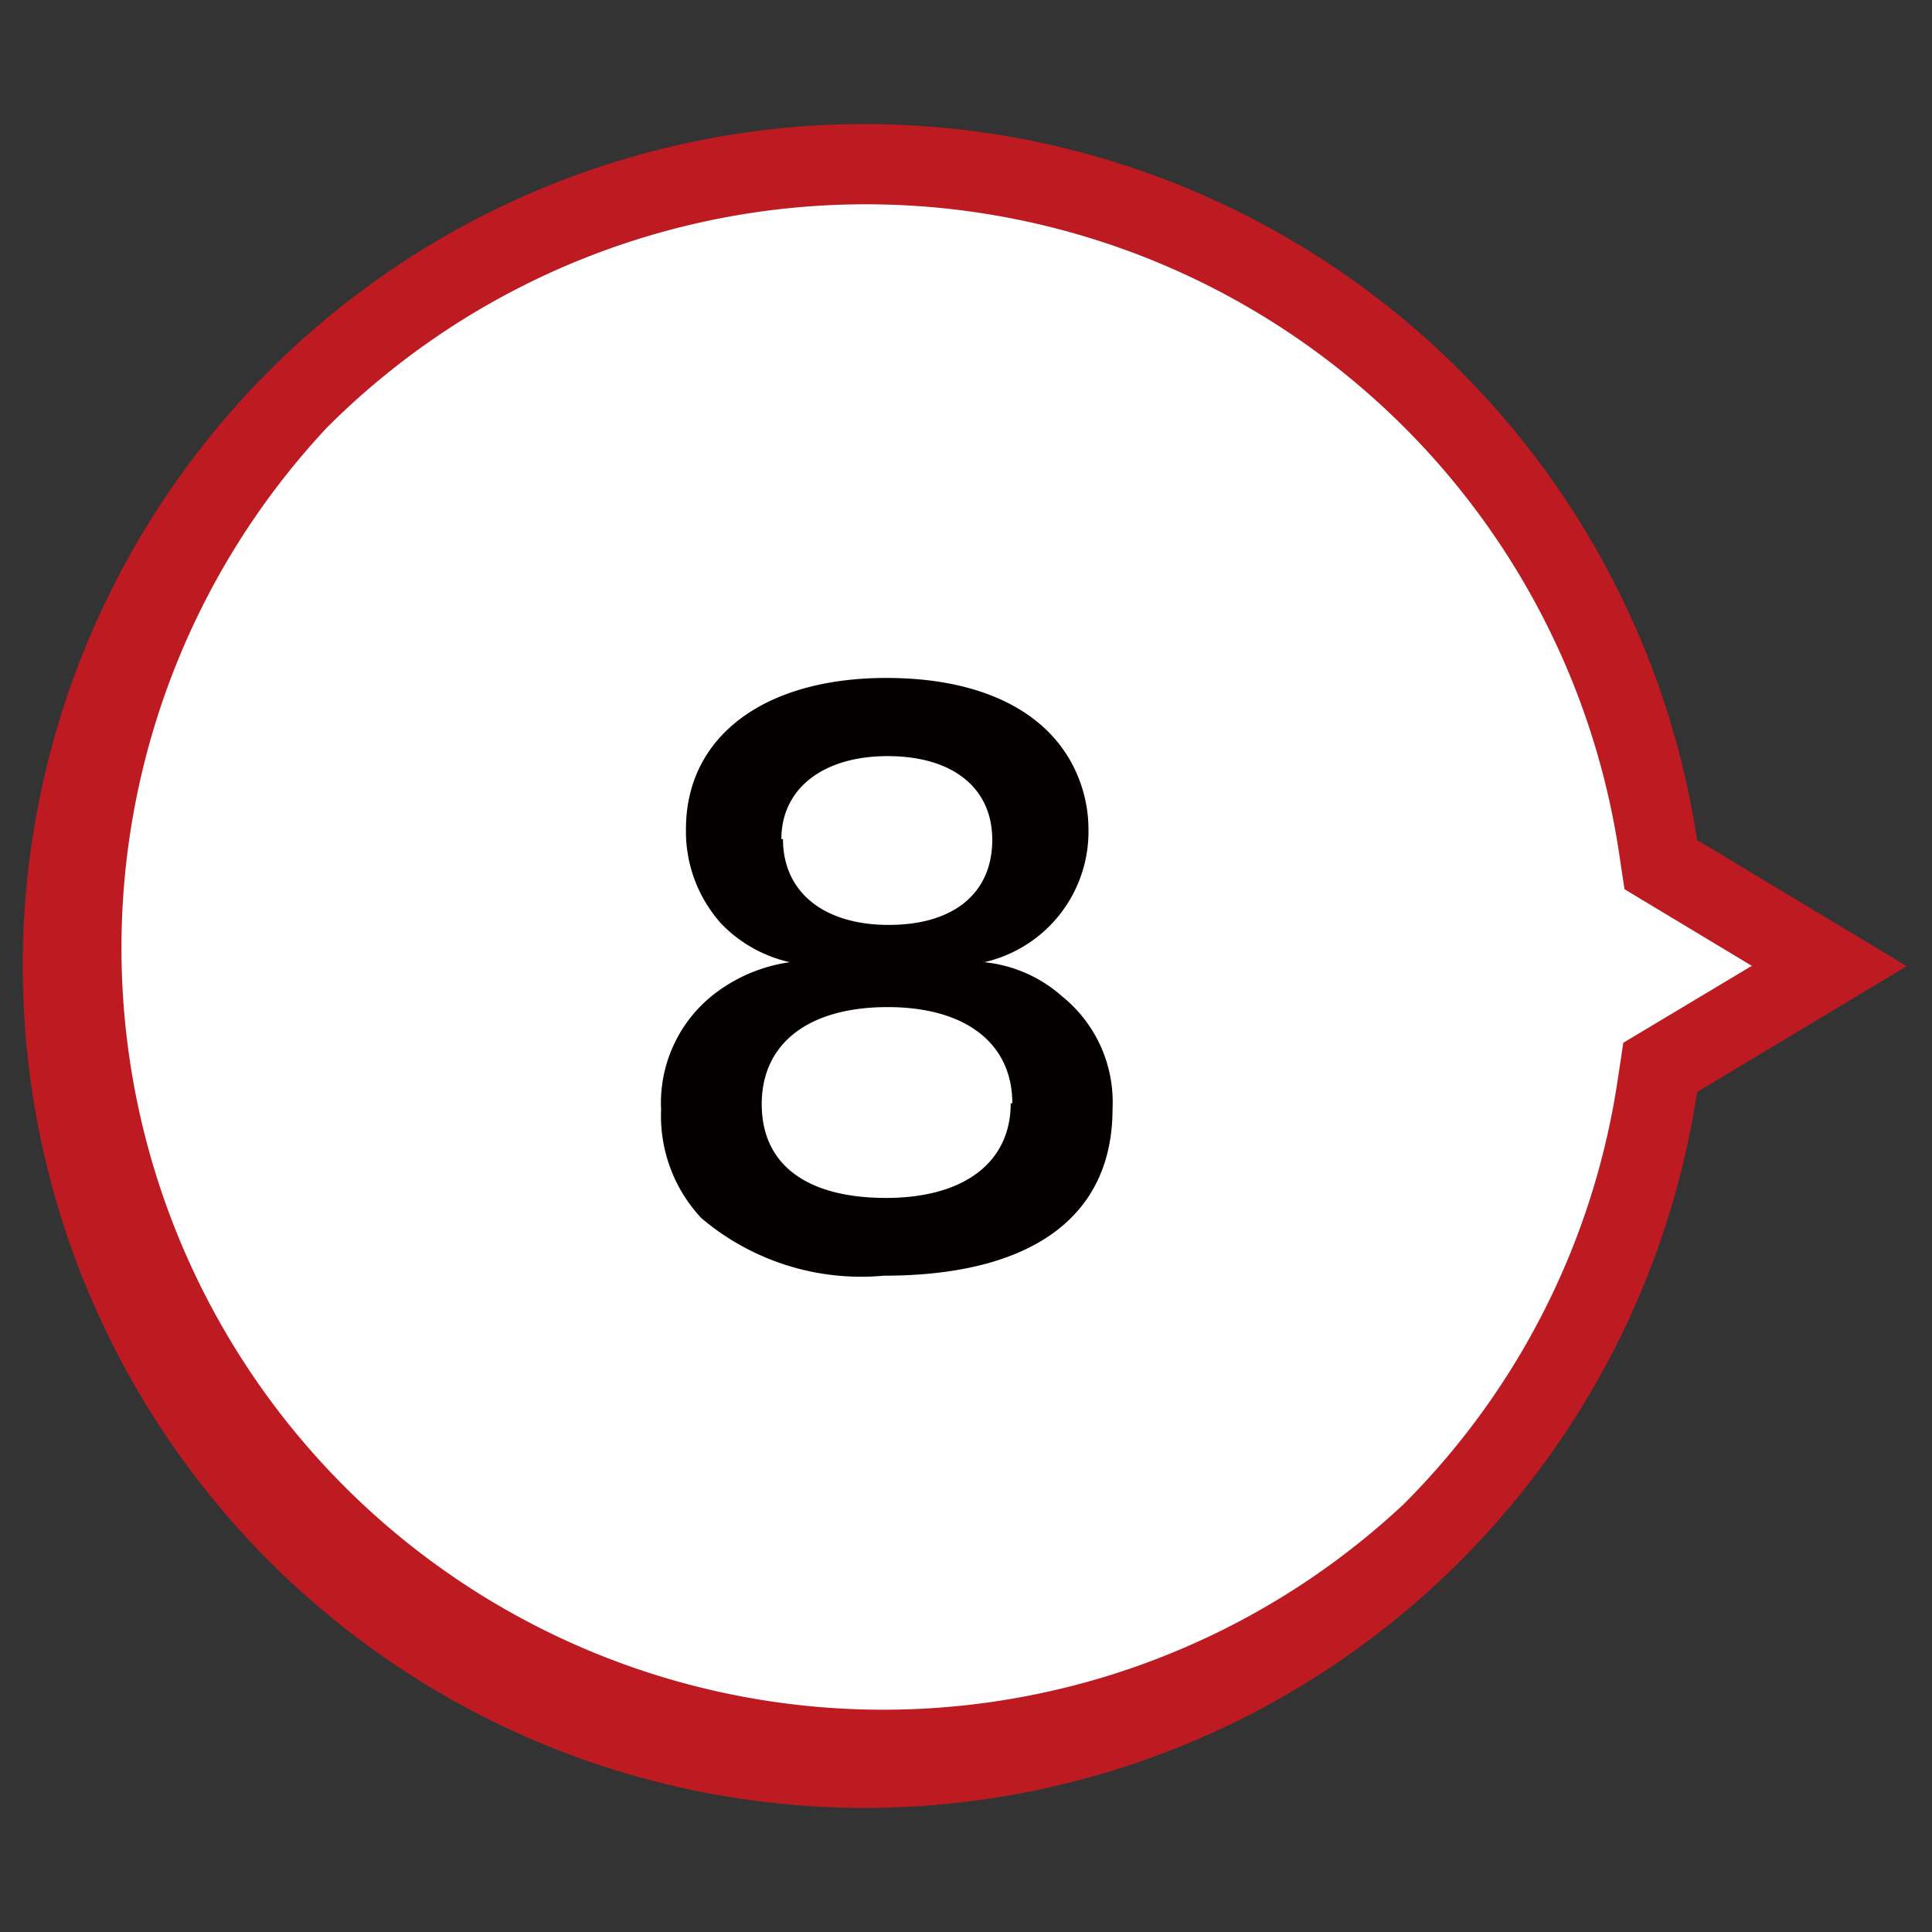 <svg xmlns="http://www.w3.org/2000/svg" viewBox="0 0 48.19 48.19"><rect x="0" y="0" width="48.19" height="48.19" fill="#333333" stroke="none"/><defs><style>.cls-1{fill:#fff;}.cls-2{fill:#bd1a21;}.cls-3{isolation:isolate;}.cls-4{fill:#040000;}</style></defs><g id="レイヤー_8" data-name="レイヤー 8"><g id="UP"><path class="cls-1" d="M45.65,24.1l-3.81,2.28-.4.24-.07.47A20,20,0,0,1,7.45,38.24,20,20,0,0,1,7.45,10,20,20,0,0,1,29.12,5.56,20,20,0,0,1,41.37,21.1l.07.47.4.24Z"/><path class="cls-2" d="M43.71,24.1l-3.19-1.92-.14-.93A19,19,0,0,0,8.16,10.66,19,19,0,0,0,35,37.53a18.89,18.89,0,0,0,5.35-10.59l.14-.93,3.19-1.91m3.88,0-5.23,3.14a21,21,0,1,1,0-6.29Z"/></g><g id="_8" data-name="8" class="cls-3"><g class="cls-3"><path class="cls-4" d="M18,23.05a3.44,3.44,0,0,1-.89-2.37c0-2.31,1.95-3.77,5-3.77,2.18,0,3.78.71,4.55,2a3.49,3.49,0,0,1,.49,1.8A3.34,3.34,0,0,1,24.55,24a3.44,3.44,0,0,1,1.94.85,3.39,3.39,0,0,1,1.26,2.81c0,2.68-2,4.16-5.71,4.16a6.16,6.16,0,0,1-4.55-1.44,3.73,3.73,0,0,1-1-2.7,3.44,3.44,0,0,1,1.48-3A4,4,0,0,1,19.7,24,3.41,3.41,0,0,1,18,23.05Zm7.25,4.47c0-1.5-1.17-2.4-3.11-2.4S19,26,19,27.54s1.16,2.34,3.1,2.34S25.21,29,25.21,27.52Zm-5.72-6.59c0,1.31,1,2.14,2.64,2.14s2.58-.81,2.58-2.12-1-2.09-2.61-2.09S19.49,19.67,19.49,20.93Z"/></g></g></g></svg>